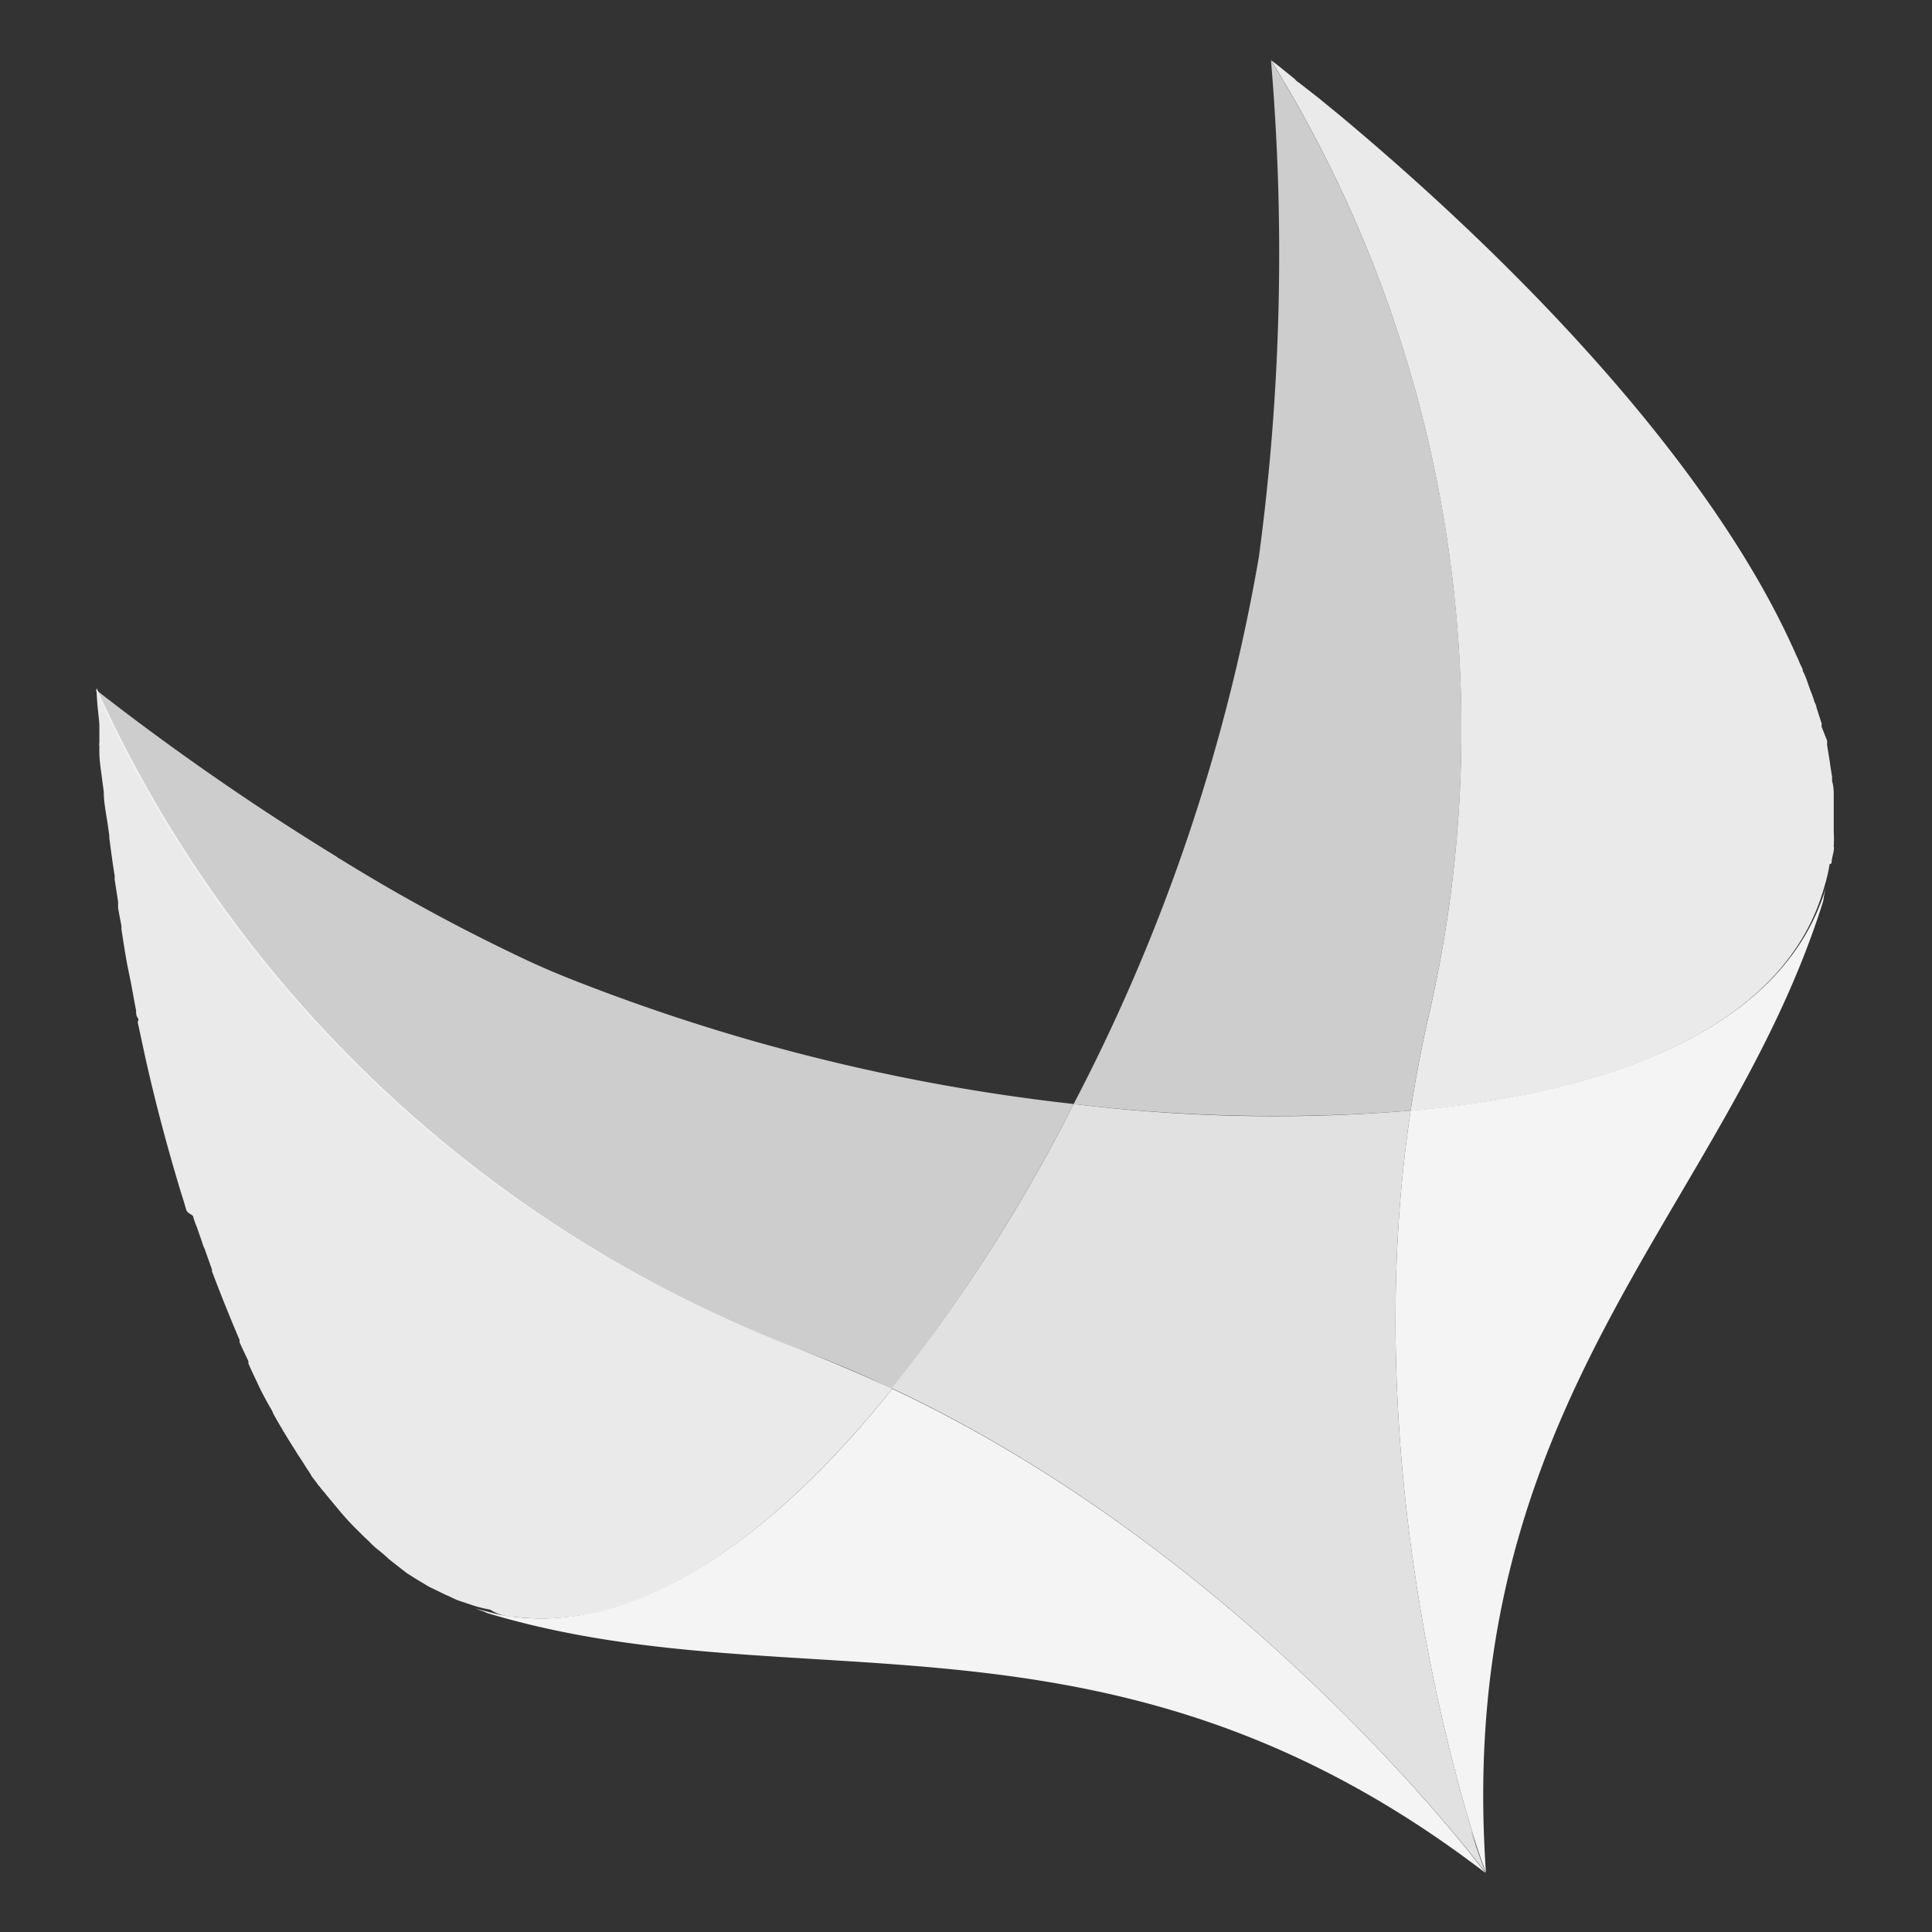 <svg id="Layer_1" data-name="Layer 1" xmlns="http://www.w3.org/2000/svg" viewBox="0 0 70 70"><rect x="0" y="0" width="70" height="70" fill="#333333" stroke="none"/><defs><style>.cls-1,.cls-2,.cls-3,.cls-4{fill:#f4f4f4;fill-rule:evenodd;}.cls-1{opacity:0.8;}.cls-2{opacity:0.9;}.cls-4{opacity:0.95;}</style></defs><path class="cls-1" d="M51.11,40.24c.18-1.21.42-2.43.7-3.64A46,46,0,0,0,46.05,2.19a82.49,82.49,0,0,1-.44,18A67.46,67.46,0,0,1,38.9,40,61.48,61.48,0,0,0,51.11,40.24Z"/><path class="cls-1" d="M28.89,48.86c1.17.44,2.33.92,3.42,1.46A61,61,0,0,0,38.9,40a70.86,70.86,0,0,1-18-4.44c-.75-.29-1.49-.61-2.19-.95a66.7,66.7,0,0,1-6.39-3.49.42.42,0,0,1-.12-.08l-.1-.06a94,94,0,0,1-8.64-6A45.66,45.66,0,0,0,28.89,48.86Z"/><path class="cls-2" d="M53.66,67.36c-.9-2.69-4.44-14.51-2.55-27.12A60,60,0,0,1,38.9,40,59.81,59.81,0,0,1,32.31,50.3c12.33,5.79,20.55,16.29,21.51,17.54-.06-.18-.28-.72-.52-1.51Z"/><path class="cls-3" d="M32.33,50.32c-4,5-8.44,8.28-12.66,8.32a9.16,9.16,0,0,1-1.06-.06,4,4,0,0,1-.69-.12l-.7-.18c.16.06.3.1.42.16,11.31,3.41,22.58-1,36.18,9.42C52.88,66.61,44.66,56.11,32.33,50.32Z"/><path class="cls-4" d="M18.61,58.58a9.42,9.42,0,0,0,1.06.06c4.22,0,8.66-3.34,12.66-8.32-1.11-.52-2.25-1-3.42-1.46A45.83,45.83,0,0,1,3.5,24.93c0,.44.06.86.1,1.3,0,.08,0,.13,0,.21s0,.32,0,.48a.18.18,0,0,0,0,.1c0,.08,0,.14,0,.22,0,.34.06.66.1,1l.06.45c0,.38.08.76.14,1.16l.06.42v.08c.06.47.12.93.2,1.41a.34.34,0,0,0,0,.14l.12.78c0,.06,0,.14,0,.2s.08.45.12.67c0,0,0,.08,0,.12.08.5.15,1,.25,1.48l.06.29c.08.38.14.78.22,1.16,0,.1,0,.2.06.28s0,.1,0,.16l.3,1.39.06.26c.36,1.57.78,3.11,1.22,4.56v0c.06.18.12.38.17.56S7,44,7,44.09a3.71,3.71,0,0,0,.14.39l.18.52a1.39,1.39,0,0,0,.1.26c.08.24.18.5.26.74,0,0,0,0,0,.06.32.85.66,1.69,1,2.49,0,0,0,.06,0,.08.1.23.22.47.32.69,0,0,0,.06,0,.08.11.26.23.5.35.76s.3.6.46.87c0,0,0,0,0,0s.06.1.08.16.22.4.34.6a.44.44,0,0,0,.06.1c.14.24.28.46.42.68,0,0,0,0,0,0l.06.1c.12.18.24.36.34.53a2.49,2.49,0,0,1,.19.3l.2.26a.35.35,0,0,0,.08.1,2.13,2.13,0,0,0,.18.22l.06.08.2.24.3.36a10,10,0,0,0,.7.75l.12.12c.12.12.24.22.35.34l0,0a3,3,0,0,0,.26.22c.12.1.24.2.34.3l.28.22.36.28.28.18.4.24a1.84,1.84,0,0,0,.28.15l.45.22a2.35,2.35,0,0,1,.22.1,2.44,2.44,0,0,0,.34.14l.36.12a4.5,4.5,0,0,0,.7.18A1.6,1.6,0,0,0,18.61,58.58Z"/><path class="cls-3" d="M51.11,40.24c-1.89,12.61,1.65,24.43,2.55,27.12l.18.5c-1.2-17.16,8.72-24,12.22-35.22a3.55,3.55,0,0,1,.12-.56C64.75,37.06,58.73,39.57,51.11,40.24Z"/><path class="cls-4" d="M66.36,31.28c0-.16.06-.32.08-.47s0-.1,0-.14a4.55,4.55,0,0,0,0-.52v-.72c0-.18,0-.36,0-.56v0c0-.2,0-.37-.06-.57,0,0,0-.1,0-.14s-.06-.36-.08-.54v0L66.2,27c0-.06,0-.12,0-.16L66,26.33s0-.08,0-.12l-.18-.56a.72.72,0,0,0-.08-.22,3.17,3.17,0,0,0-.14-.4l-.12-.34a3.08,3.08,0,0,0-.16-.38c0-.1-.09-.21-.13-.33a2.35,2.35,0,0,0-.1-.22c-2.77-6.34-9.24-13.48-16.57-19.6l-.38-.31-.34-.28L47.07,3a.54.54,0,0,1-.16-.14c-.28-.22-.56-.46-.86-.68a46.07,46.07,0,0,1,5.76,34.43c-.28,1.21-.52,2.43-.7,3.64,7.62-.67,13.64-3.18,15-8.16a5.49,5.49,0,0,0,.18-.78S66.36,31.28,66.36,31.28Z"/></svg>